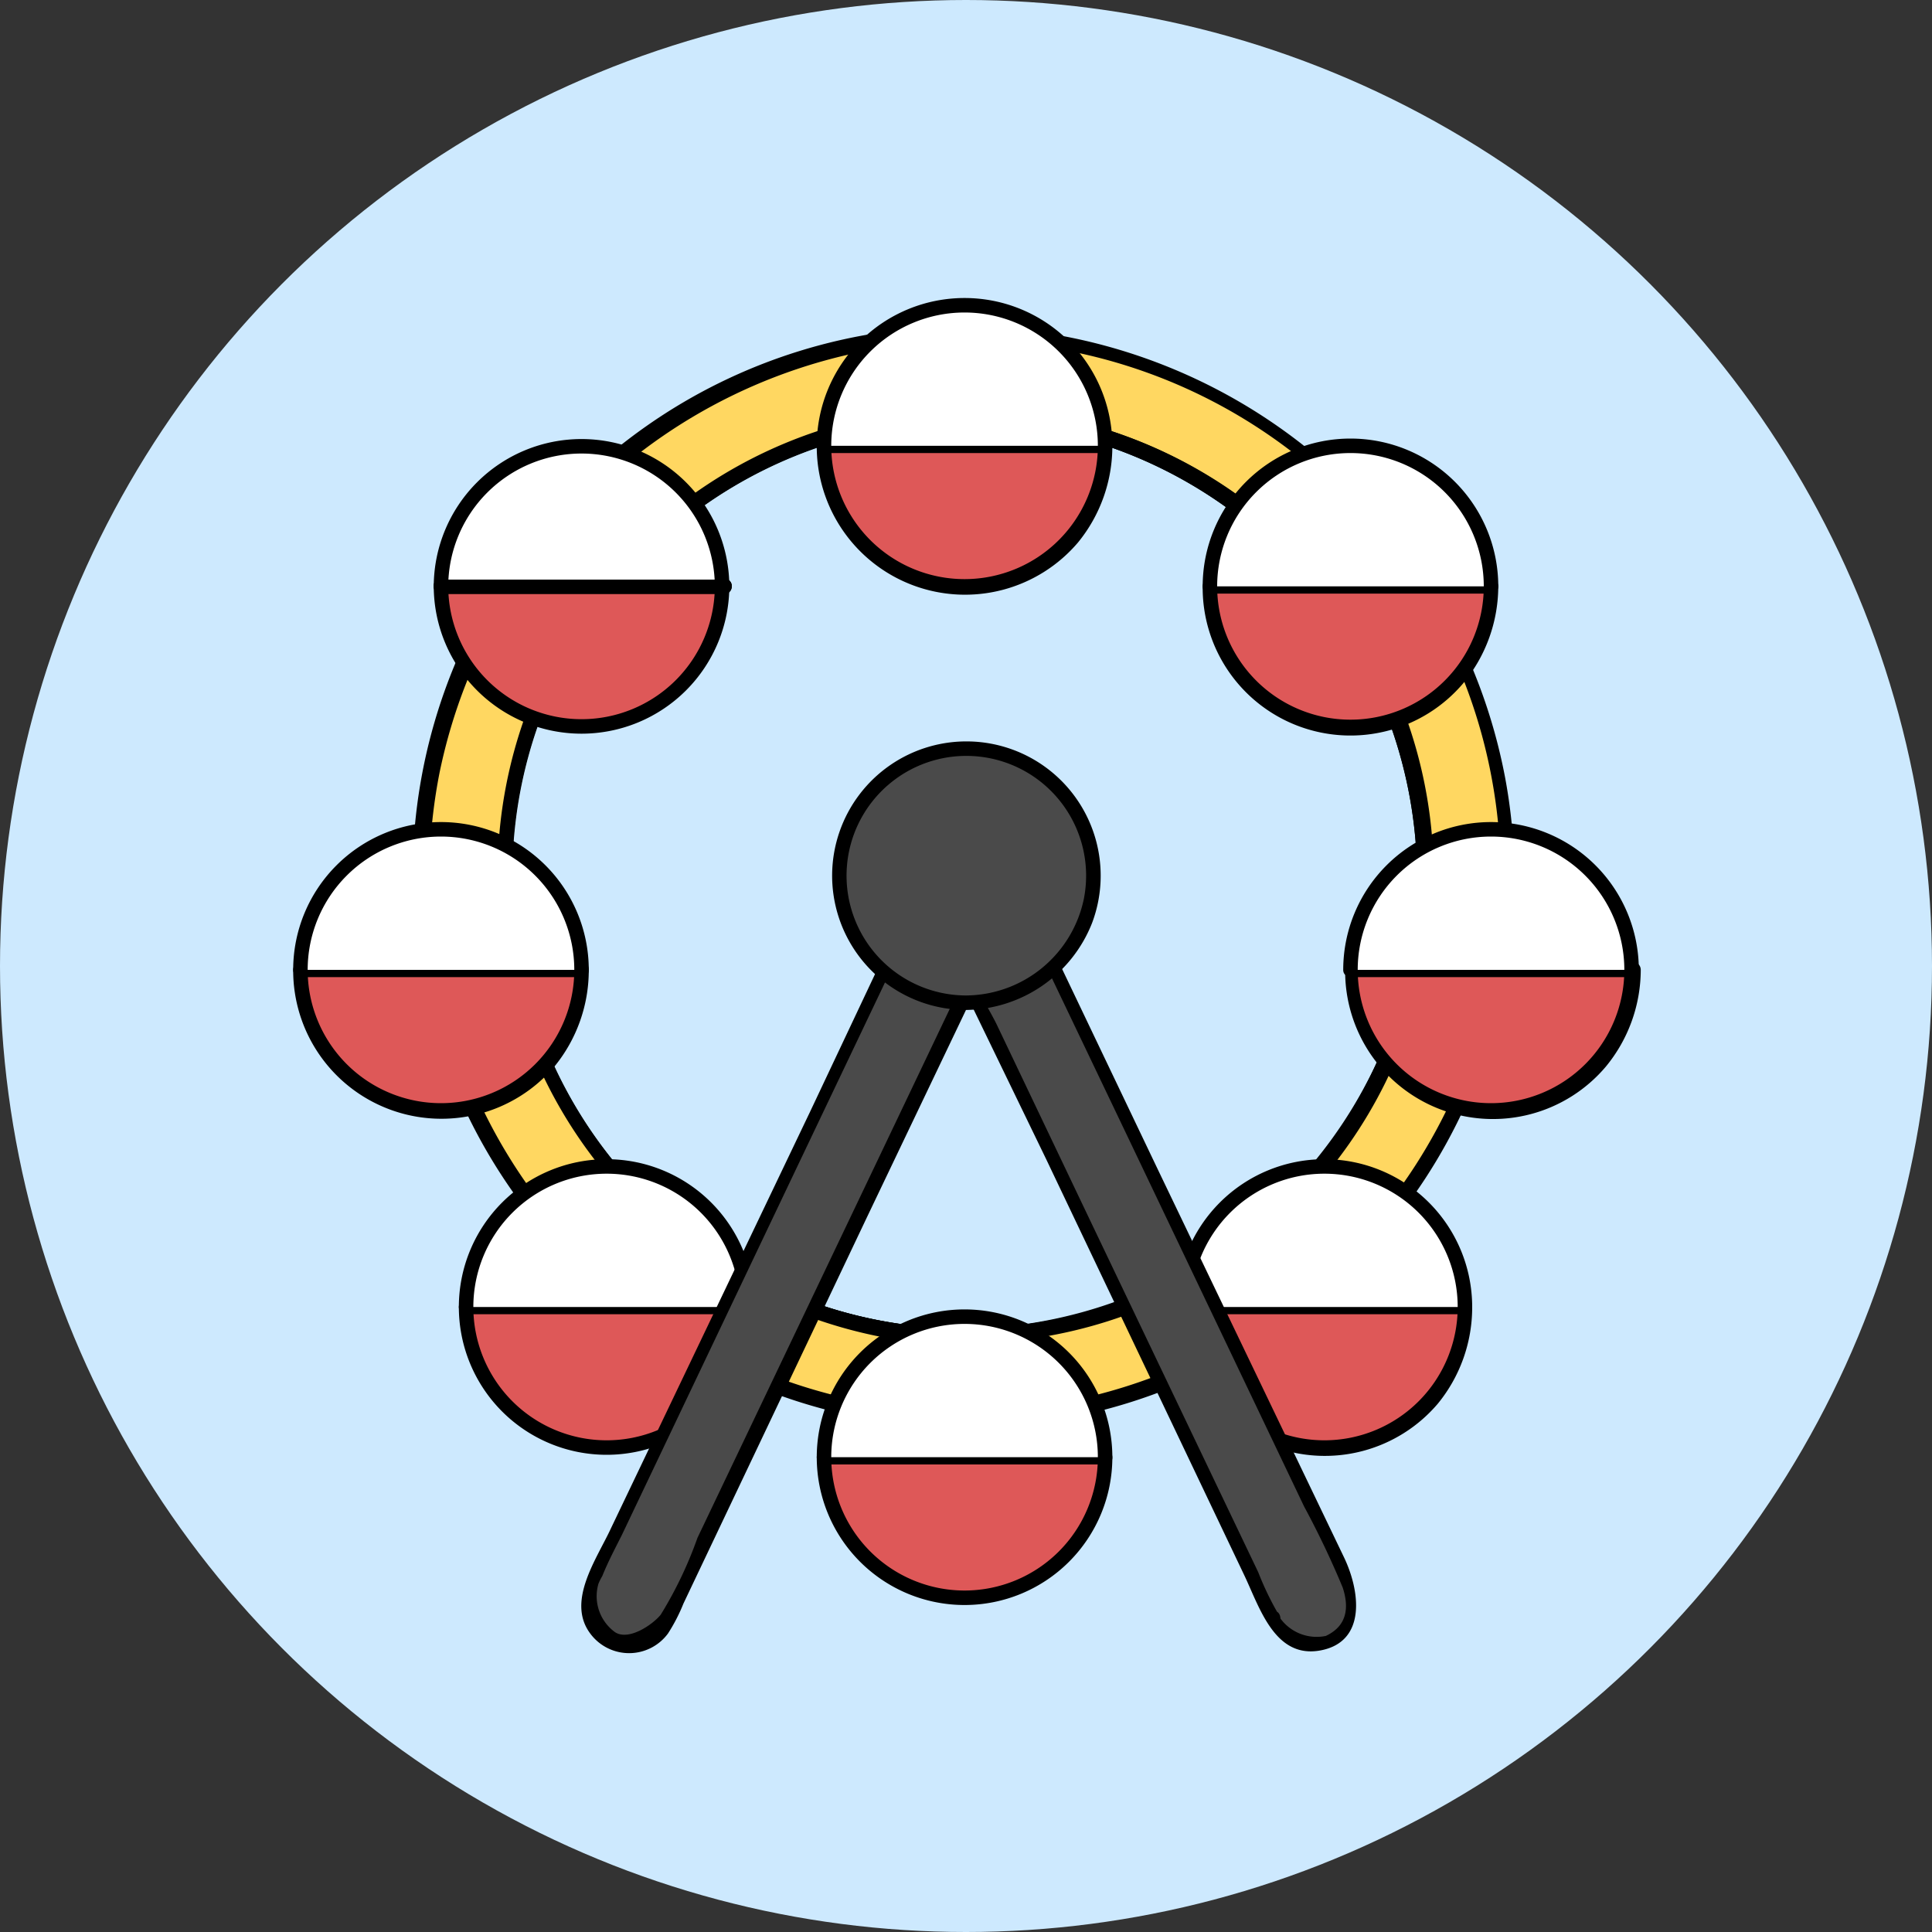 <svg id="Layer_2" data-name="Layer 2" xmlns="http://www.w3.org/2000/svg" viewBox="0 0 40 40"><rect x="0" y="0" width="40" height="40" fill="#333333" stroke="none"/><defs><style>.cls-1{fill:#cde9fe;}.cls-2{fill:#ffd761;}.cls-3{fill:#de5858;}.cls-4{fill:#fff;}.cls-5{fill:#4a4a4a;}</style></defs><circle class="cls-1" cx="20" cy="20" r="20"/><path d="M29.34,18.12a9.37,9.37,0,0,1-16.58,6,9.38,9.38,0,0,1,9-15.2,9.47,9.47,0,0,1,7.58,9.2c0,.2.31.2.3,0A9.67,9.67,0,0,0,12.47,12a9.68,9.68,0,0,0,9.24,15.63,9.78,9.78,0,0,0,7.93-9.53C29.65,17.93,29.35,17.93,29.34,18.12Z"/><path class="cls-2" d="M20,6.91A11.22,11.22,0,1,0,31.19,18.12,11.21,11.21,0,0,0,20,6.91Zm0,20.75a9.53,9.53,0,1,1,9.52-9.54A9.53,9.53,0,0,1,20,27.66Z"/><path d="M20,6.76A11.37,11.37,0,0,0,12.8,27,11.37,11.37,0,0,0,31.16,16.09,11.48,11.48,0,0,0,20,6.76c-.19,0-.19.29,0,.3a11.07,11.07,0,0,1,7.08,19.58A11.08,11.08,0,0,1,9.1,16,11.19,11.19,0,0,1,20,7.06C20.17,7.05,20.17,6.75,20,6.76Z"/><path d="M20,27.51a9.38,9.38,0,0,1-6-16.6,9.38,9.38,0,0,1,15.19,9A9.51,9.51,0,0,1,20,27.51a.15.15,0,0,0,0,.3,9.68,9.68,0,0,0,6.11-17.19,9.67,9.67,0,0,0-15.62,9.24,9.8,9.8,0,0,0,9.51,8A.15.15,0,0,0,20,27.51Z"/><path d="M29.34,18.12a9.37,9.37,0,0,1-16.58,6,9.38,9.38,0,0,1,9-15.2,9.47,9.47,0,0,1,7.58,9.2c0,.2.31.2.3,0A9.67,9.67,0,0,0,12.47,12a9.68,9.68,0,0,0,9.24,15.63,9.78,9.78,0,0,0,7.93-9.53C29.65,17.93,29.35,17.93,29.34,18.12Z"/><path class="cls-3" d="M15,12.13a2.91,2.91,0,0,1-5.82,0Z"/><path d="M14.8,12.13a2.76,2.76,0,0,1-5.52,0l-.15.15H15a.15.15,0,1,0,0-.3H9.13a.15.15,0,0,0-.15.15,3.06,3.06,0,1,0,6.12,0C15.11,11.94,14.81,11.94,14.8,12.13Z"/><path class="cls-4" d="M15,12.13H9.13a2.91,2.91,0,0,1,5.82,0Z"/><path d="M15,12H9.13l.15.15a2.76,2.76,0,1,1,5.52,0c0,.2.31.2.3,0a3.06,3.06,0,0,0-6.12,0,.15.15,0,0,0,.15.15H15A.15.15,0,1,0,15,12Z"/><path class="cls-3" d="M30.33,27.06a2.91,2.91,0,1,1-5.82,0Z"/><path d="M30.18,27.06a2.76,2.76,0,0,1-5.52,0l-.15.15h5.82a.15.15,0,0,0,0-.3H24.51a.15.15,0,0,0-.15.15,3.07,3.07,0,0,0,5.41,2,3.15,3.15,0,0,0,.71-2A.15.15,0,0,0,30.18,27.06Z"/><path class="cls-4" d="M24.51,27.06a2.91,2.91,0,1,1,5.82,0"/><path d="M24.66,27.06a2.76,2.76,0,0,1,5.52,0,.15.15,0,0,0,.3,0,3.06,3.06,0,0,0-6.12,0,.15.15,0,0,0,.3,0Z"/><path class="cls-3" d="M15.47,27.06a2.91,2.91,0,1,1-5.82,0Z"/><path d="M15.32,27.06a2.76,2.76,0,0,1-5.52,0l-.15.15h5.82a.15.15,0,0,0,0-.3H9.65a.15.15,0,0,0-.15.15,3.06,3.06,0,0,0,6.12,0A.15.15,0,0,0,15.32,27.06Z"/><path class="cls-4" d="M9.65,27.06a2.91,2.91,0,1,1,5.82,0"/><path d="M9.8,27.06a2.76,2.76,0,0,1,5.52,0,.15.15,0,0,0,.3,0,3.06,3.06,0,0,0-6.12,0,.15.15,0,0,0,.3,0Z"/><rect class="cls-5" x="7.74" y="25.3" width="17.28" height="1.72" rx="0.86" transform="translate(-14.29 29.68) rotate(-64.49)"/><path d="M20.17,18.24c-1-.47-1.38.52-1.71,1.2L16.78,23l-4.13,8.64c-.29.63-.93,1.51-.43,2.18a1,1,0,0,0,1.61,0,3.64,3.64,0,0,0,.32-.62l3.8-8,2.15-4.5c.38-.8,1.1-1.83.07-2.47-.16-.11-.31.15-.15.26a.86.86,0,0,1,.32,1,2.39,2.39,0,0,1-.13.28l-.49,1-1.64,3.44-3.64,7.63a8.3,8.3,0,0,1-.76,1.59c-.17.21-.67.55-.95.36a.92.92,0,0,1-.34-1,1.19,1.19,0,0,1,.08-.16c.12-.3.27-.58.41-.86l3.48-7.31,1.93-4.05c.25-.51.83-2.42,1.73-2C20.19,18.58,20.35,18.32,20.17,18.24Z"/><rect class="cls-5" x="22.95" y="17.52" width="1.72" height="17.28" rx="0.86" transform="translate(-8.95 12.8) rotate(-25.51)"/><path d="M20.16,18.5c.85-.41,1.32,1.13,1.56,1.63l1.62,3.39L27,31.19a18.4,18.4,0,0,1,.8,1.68c.11.34.14.77-.35,1a.93.93,0,0,1-.94-.36s0-.1-.07-.14a6.16,6.16,0,0,1-.39-.82l-3.46-7.24-1.95-4.09c-.3-.63-1.38-2.12-.48-2.68.17-.11,0-.37-.15-.26-.93.58-.42,1.42-.07,2.17L21.66,24l4.09,8.59c.32.66.63,1.76,1.59,1.58s.82-1.24.48-1.94l-3.84-8-2.12-4.44c-.34-.73-.76-2-1.85-1.5C19.84,18.32,20,18.58,20.16,18.5Z"/><circle class="cls-5" cx="19.97" cy="18.13" r="2.63"/><path d="M20,20.61a2.48,2.48,0,1,1,2.44-2,2.51,2.51,0,0,1-2.44,2,.15.15,0,0,0,0,.3,2.84,2.84,0,0,0,2.61-1.8A2.78,2.78,0,1,0,20,20.91.15.15,0,1,0,20,20.61Z"/><path d="M15,12.28a.15.15,0,1,0,0-.3.15.15,0,0,0,0,.3Z"/><path d="M9.13,12.28a.15.15,0,1,0,0-.3.15.15,0,0,0,0,.3Z"/><path class="cls-3" d="M22.88,9.23a2.91,2.91,0,1,1-5.82,0Z"/><path d="M22.73,9.23a2.76,2.76,0,0,1-5.52,0l-.15.15h5.82a.15.15,0,0,0,0-.3H17.06a.15.15,0,0,0-.15.15,3.07,3.07,0,0,0,5.41,2,3.15,3.15,0,0,0,.71-2C23,9,22.74,9,22.73,9.23Z"/><path class="cls-4" d="M17.06,9.23a2.91,2.91,0,1,1,5.82,0"/><path d="M17.21,9.23a2.76,2.76,0,1,1,5.52,0c0,.19.31.19.3,0a3.06,3.06,0,0,0-6.12,0,.15.15,0,0,0,.3,0Z"/><path class="cls-3" d="M30.87,12.14a2.91,2.91,0,0,1-5.82,0Z"/><path d="M30.72,12.14a2.76,2.76,0,1,1-5.52,0l-.15.15h5.82a.15.15,0,0,0,0-.3H25.05a.15.15,0,0,0-.15.15,3.06,3.06,0,0,0,5.4,2,3.16,3.16,0,0,0,.72-2A.15.15,0,0,0,30.72,12.14Z"/><path class="cls-4" d="M25.05,12.14a2.91,2.91,0,0,1,5.82,0"/><path d="M25.2,12.14a2.76,2.76,0,1,1,5.52,0,.15.15,0,0,0,.3,0,3.06,3.06,0,1,0-6.12,0c0,.19.29.19.3,0Z"/><path class="cls-3" d="M33.78,20.08a2.91,2.91,0,0,1-5.82,0Z"/><path d="M33.63,20.08a2.76,2.76,0,1,1-5.52,0l-.15.15h5.82a.15.15,0,0,0,0-.3H28a.15.15,0,0,0-.15.15,3.06,3.06,0,0,0,5.4,2,3.16,3.16,0,0,0,.72-2A.15.15,0,0,0,33.63,20.08Z"/><path class="cls-4" d="M28,20.08a2.91,2.91,0,0,1,5.82,0"/><path d="M28.11,20.08a2.76,2.76,0,0,1,5.52,0,.15.15,0,0,0,.3,0,3.06,3.06,0,1,0-6.12,0c0,.19.29.19.3,0Z"/><path class="cls-3" d="M22.88,30.17a2.91,2.91,0,1,1-5.82,0Z"/><path d="M22.73,30.17a2.76,2.76,0,0,1-5.52,0l-.15.15h5.82a.15.15,0,0,0,0-.3H17.06a.15.15,0,0,0-.15.15,3.06,3.06,0,1,0,6.12,0C23,30,22.74,30,22.73,30.17Z"/><path class="cls-4" d="M17.06,30.17a2.91,2.91,0,0,1,5.82,0"/><path d="M17.21,30.17a2.76,2.76,0,1,1,5.52,0c0,.19.31.19.3,0a3.06,3.06,0,0,0-6.12,0,.15.15,0,0,0,.3,0Z"/><path class="cls-3" d="M12,20.08a2.91,2.91,0,1,1-5.82,0Z"/><path d="M11.89,20.08a2.76,2.76,0,1,1-5.52,0l-.15.15H12a.15.15,0,1,0,0-.3H6.22a.15.15,0,0,0-.15.15,3.07,3.07,0,0,0,5.41,2,3.15,3.15,0,0,0,.71-2C12.2,19.88,11.9,19.88,11.89,20.08Z"/><path class="cls-4" d="M6.22,20.08a2.91,2.91,0,0,1,5.82,0"/><path d="M6.37,20.08a2.76,2.76,0,0,1,5.52,0c0,.19.31.19.3,0a3.06,3.06,0,0,0-6.12,0,.15.15,0,0,0,.3,0Z"/></svg>